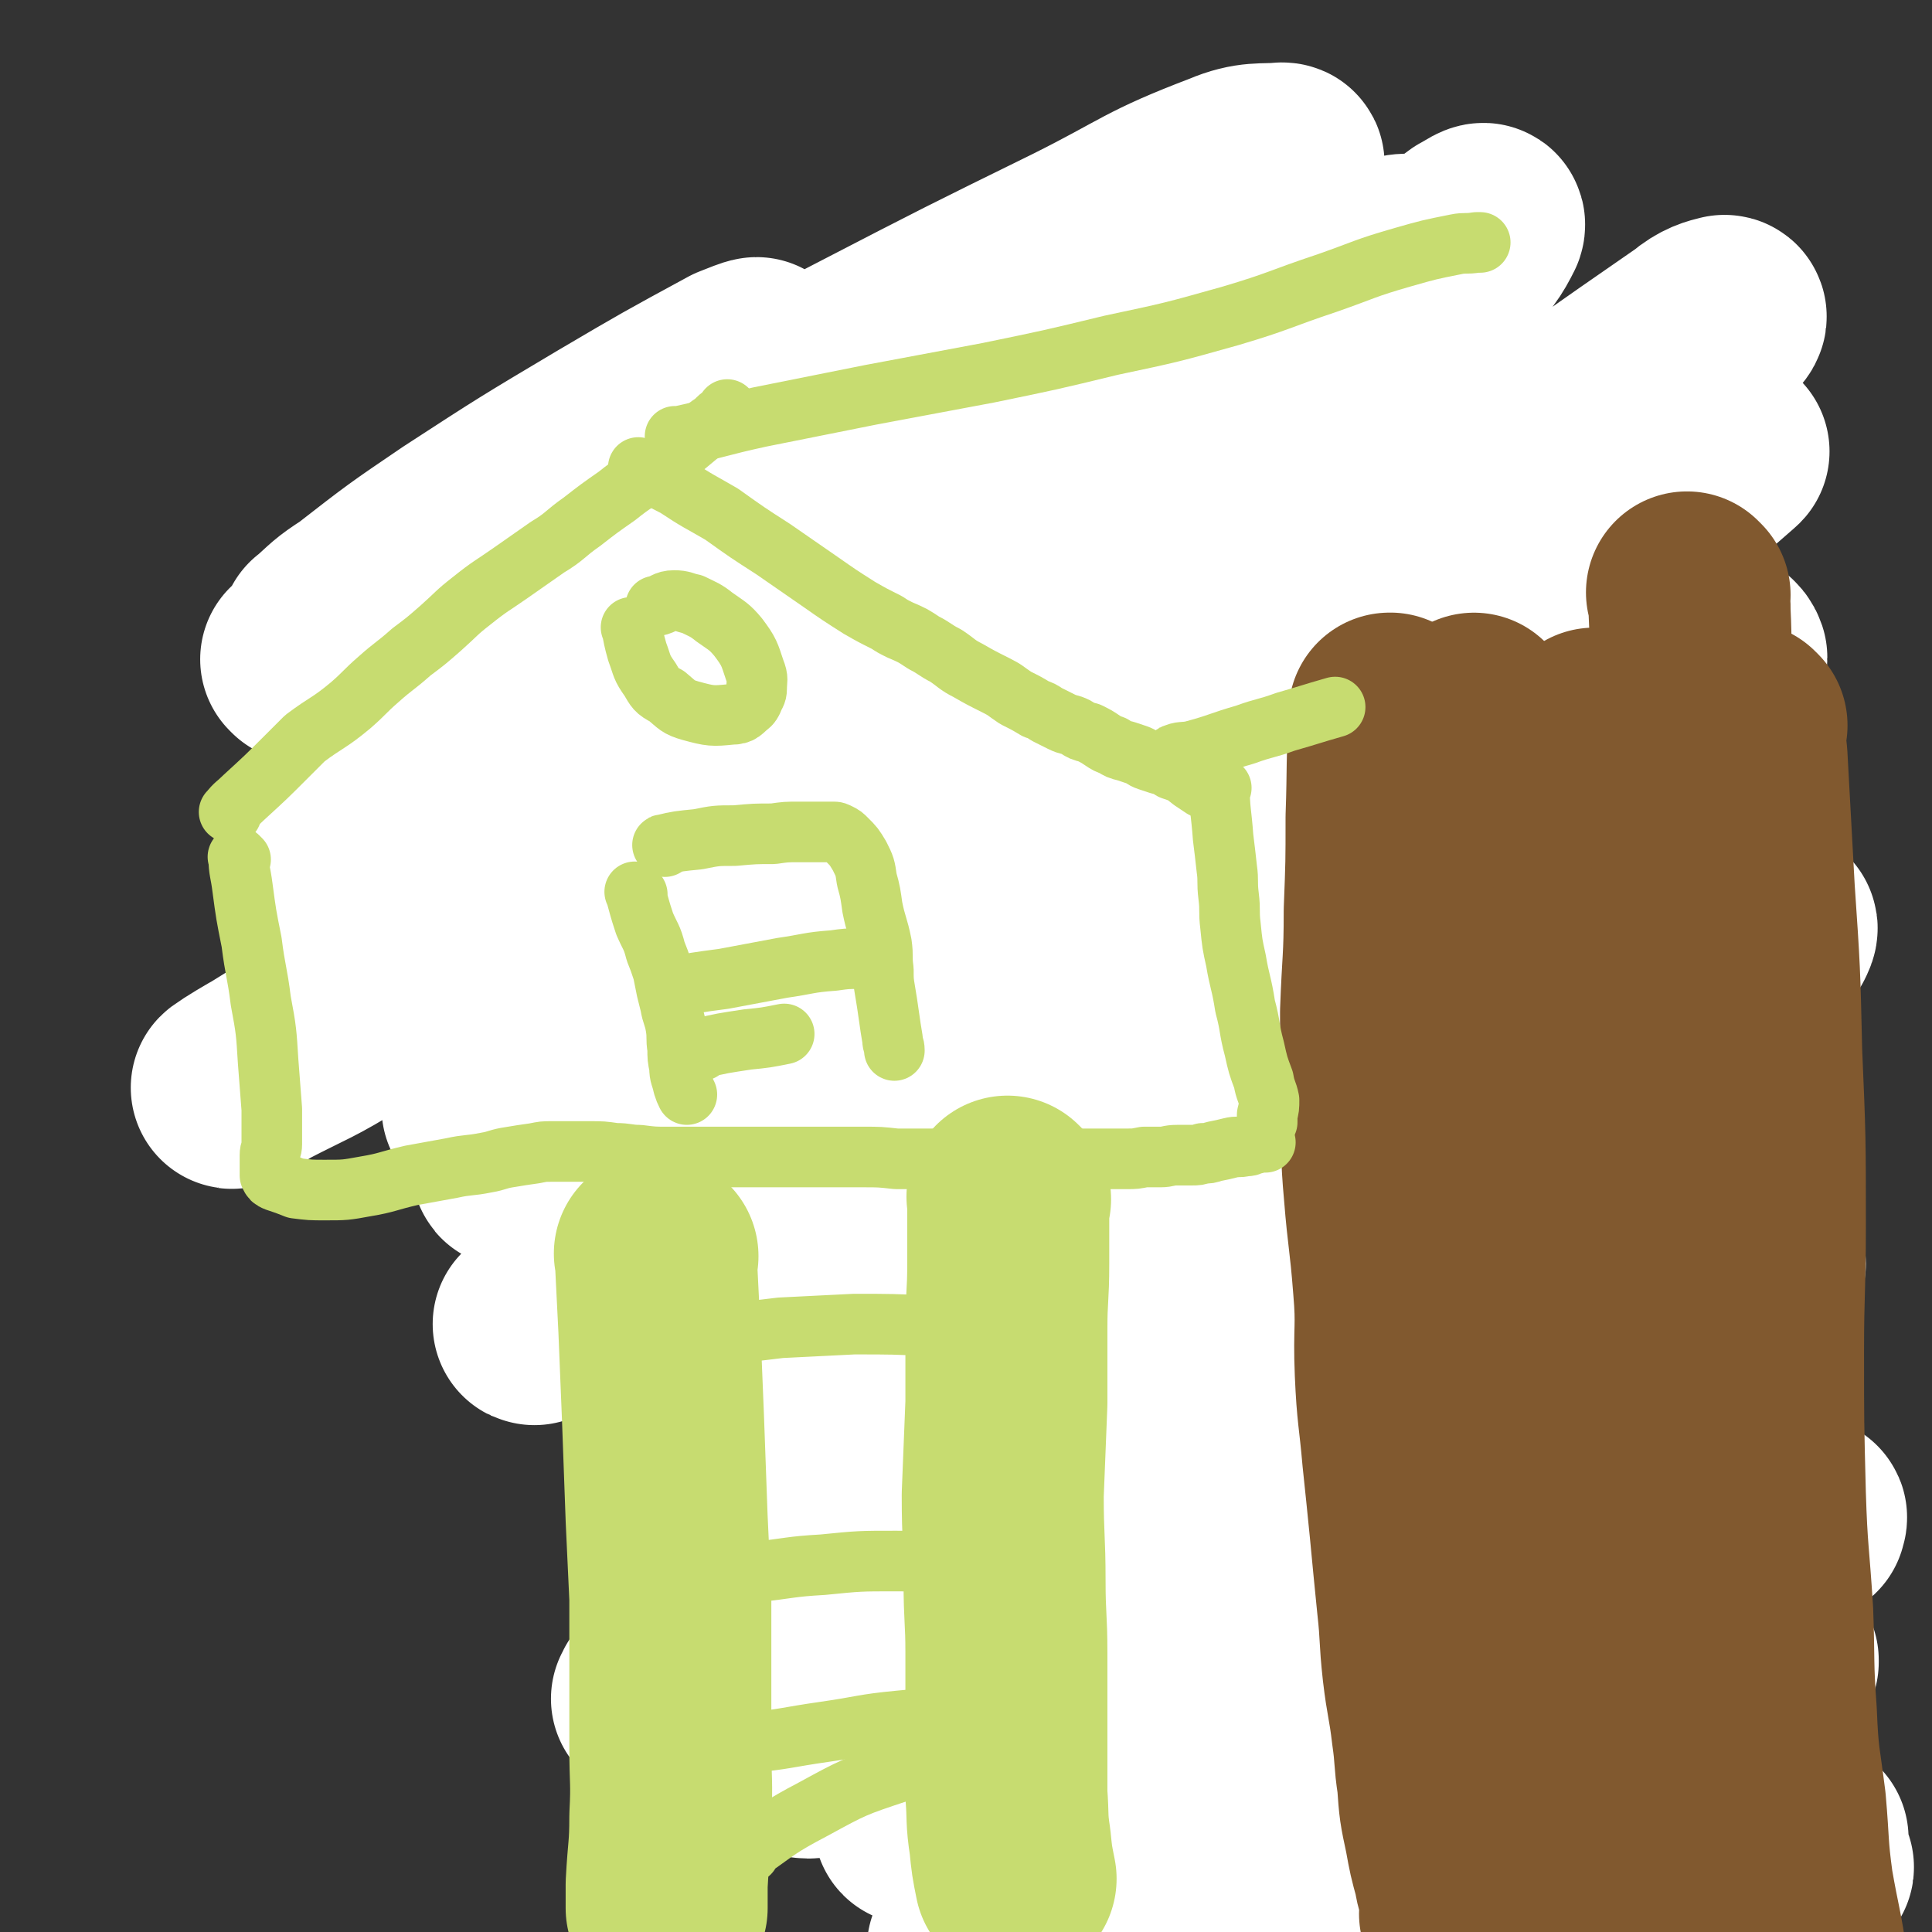 <svg viewBox='0 0 1052 1052' version='1.1' xmlns='http://www.w3.org/2000/svg' xmlns:xlink='http://www.w3.org/1999/xlink'><rect x="0" y="0" width="1052" height="1052" fill="#333333" stroke="none"/><g fill='none' stroke='#81592F' stroke-width='8' stroke-linecap='round' stroke-linejoin='round'><path d='M263,532c-1,-1 -1,-1 -1,-1 -1,-1 0,0 0,0 3,0 3,-1 6,-1 3,0 3,0 7,0 4,0 4,0 7,0 4,0 4,0 8,0 3,0 3,0 6,0 3,0 3,0 6,0 4,0 4,0 7,0 4,0 4,0 9,0 3,0 3,-1 7,-1 5,0 5,0 10,0 4,0 4,0 8,0 5,0 5,-1 10,-1 3,0 3,0 7,0 3,0 3,0 6,0 3,0 3,0 7,0 4,0 4,0 7,0 3,0 3,0 6,0 5,0 5,0 10,0 3,0 3,0 6,0 4,0 4,-1 8,-1 4,0 4,0 8,0 3,0 3,0 6,0 3,0 3,0 6,0 3,0 3,0 6,0 1,0 1,0 3,0 3,0 3,0 5,0 3,0 3,0 5,0 3,0 3,0 5,0 2,0 2,0 5,0 2,0 2,0 4,0 2,0 2,0 4,0 2,0 2,-1 4,-1 2,0 2,0 4,0 1,0 1,0 3,0 2,0 2,0 4,0 2,0 2,0 3,0 2,0 2,0 3,0 2,0 2,0 3,0 1,0 1,0 2,0 1,0 1,0 2,0 1,0 1,0 3,0 2,0 2,0 4,0 1,0 1,0 3,0 1,0 1,0 3,0 1,0 1,0 2,0 1,0 1,0 2,0 2,0 2,0 3,0 2,0 2,1 3,1 1,0 1,0 3,0 1,0 1,0 2,0 2,0 1,1 3,1 1,0 1,0 2,0 1,0 1,0 1,0 1,0 1,0 2,0 1,0 1,0 1,0 1,0 1,0 1,0 1,0 1,0 2,0 1,0 1,1 2,1 '/></g>
<g fill='none' stroke='#81592F' stroke-width='110' stroke-linecap='round' stroke-linejoin='round'><path d='M561,556c-1,-1 -1,-1 -1,-1 -1,-1 0,0 0,0 0,0 0,0 0,0 0,0 -1,-1 0,0 0,2 0,3 2,6 1,3 2,3 3,7 2,3 1,3 3,6 1,3 1,3 2,6 1,4 1,4 2,8 1,3 1,3 2,6 1,3 2,3 3,6 2,5 2,5 4,9 2,4 2,4 4,8 2,5 2,5 4,9 2,5 1,5 3,10 1,5 1,5 3,10 3,6 3,6 5,12 2,5 3,5 4,9 2,4 1,5 2,9 2,4 3,4 4,9 1,4 0,5 1,9 1,6 2,6 4,11 1,5 1,5 2,10 1,4 1,4 3,9 1,5 2,5 3,10 2,4 1,4 3,8 2,6 3,5 5,11 1,5 0,5 1,9 1,7 2,7 3,13 2,5 2,5 3,10 1,5 1,5 2,10 1,4 2,4 3,9 1,3 1,3 2,7 2,6 2,6 3,11 1,5 2,5 3,11 1,5 1,5 2,10 1,6 1,6 3,11 1,4 1,4 2,9 1,4 1,4 2,8 1,4 1,4 2,8 1,3 1,3 2,6 1,3 0,3 1,6 1,4 1,4 2,7 1,5 1,5 2,9 1,4 2,4 3,8 1,4 1,4 3,8 1,3 1,3 2,7 1,2 1,3 2,5 1,4 1,4 3,7 1,2 1,2 2,5 1,2 1,2 1,4 1,2 1,2 2,5 1,2 1,2 2,5 1,1 1,1 2,3 1,1 1,1 1,2 1,2 0,2 1,4 2,7 3,7 5,14 2,8 1,9 3,17 0,1 0,1 0,1 '/><path d='M774,189c-1,-1 -2,-2 -1,-1 3,13 4,14 7,28 3,12 3,12 6,24 4,13 4,13 7,26 4,16 4,16 7,31 4,14 4,14 8,28 2,9 1,9 4,18 2,11 2,11 5,22 2,9 2,9 4,17 2,9 2,9 4,17 2,7 1,7 3,14 2,8 2,8 4,15 3,8 3,8 5,16 2,7 1,7 3,13 1,7 2,7 4,14 1,7 1,8 3,16 2,8 2,8 4,17 2,7 2,7 3,14 2,8 2,8 3,16 2,7 2,7 3,15 2,9 1,9 3,18 2,11 2,11 4,21 2,11 2,11 4,21 2,10 2,10 3,21 1,12 1,12 2,23 1,11 1,11 2,21 0,9 0,9 1,18 1,9 1,9 2,18 1,8 0,8 0,17 1,7 1,7 2,14 1,6 1,6 2,12 1,7 0,7 1,13 1,8 1,8 2,16 1,8 1,8 2,15 1,7 0,7 1,13 0,5 1,5 1,10 0,4 0,4 1,8 0,6 0,6 1,11 0,6 0,6 1,12 1,5 1,5 1,11 0,4 0,4 0,9 0,4 0,4 1,8 0,3 0,3 1,6 0,4 1,4 1,7 1,5 0,5 1,9 1,6 1,6 2,12 1,5 1,5 2,11 1,5 1,5 2,10 0,4 -1,4 0,7 0,2 1,2 2,5 0,2 0,1 1,3 1,2 0,2 1,4 0,2 0,2 1,3 0,2 1,2 1,3 1,2 0,2 1,4 2,3 2,3 3,5 2,3 2,3 3,5 2,4 2,4 3,8 2,6 1,6 3,11 2,8 3,8 5,15 1,6 2,6 3,13 2,10 0,11 2,21 2,7 2,7 4,13 '/><path d='M715,198c-1,-1 -1,-2 -1,-1 -7,11 -6,12 -13,25 -7,14 -7,13 -14,27 -7,15 -7,15 -14,30 -8,15 -9,15 -15,31 -6,13 -6,13 -11,26 -5,16 -4,16 -10,32 -6,15 -7,15 -13,31 -6,15 -6,15 -12,31 -5,12 -5,12 -9,24 -3,8 -3,8 -5,16 -1,3 -1,3 -2,7 0,2 -1,4 0,4 1,-1 2,-3 4,-6 8,-11 9,-11 17,-22 9,-14 9,-15 18,-30 11,-18 12,-18 23,-36 12,-17 12,-17 23,-35 8,-14 8,-14 17,-27 4,-7 4,-7 9,-14 3,-4 3,-4 6,-8 1,-2 1,-2 3,-3 0,-1 0,-2 0,-2 1,0 2,0 2,0 -2,6 -3,7 -5,14 -14,31 -14,31 -28,63 -15,36 -16,35 -31,72 -14,35 -14,35 -26,70 -10,29 -9,29 -18,58 -5,21 -5,21 -10,41 -4,13 -4,12 -7,25 -1,2 -2,7 -1,6 3,-6 4,-11 9,-21 10,-24 10,-24 20,-48 14,-31 13,-32 28,-62 14,-33 15,-32 30,-64 13,-27 13,-27 26,-53 9,-18 10,-17 18,-35 5,-8 4,-9 8,-17 0,-2 1,-4 1,-3 -3,12 -3,15 -7,30 -10,34 -10,34 -20,68 -11,37 -13,36 -23,73 -9,32 -9,32 -15,65 -4,25 -1,25 -4,50 -2,15 -3,15 -4,30 0,6 1,6 1,12 0,1 -1,3 -1,3 -1,0 0,-2 1,-3 5,-11 6,-11 11,-23 10,-24 10,-24 19,-48 11,-27 11,-27 21,-55 10,-29 9,-29 18,-58 5,-17 5,-18 9,-35 2,-8 2,-8 3,-15 0,-1 0,-2 0,-1 -1,4 0,6 -2,12 -7,32 -8,31 -16,63 -10,41 -9,41 -19,82 -8,39 -9,39 -17,78 -6,31 -7,31 -10,63 -3,21 -2,21 -3,43 0,11 -1,11 -1,23 0,4 1,5 2,8 0,1 1,0 1,0 4,-7 4,-7 8,-15 13,-35 15,-34 26,-69 14,-46 11,-47 24,-94 12,-44 13,-43 25,-87 7,-26 5,-27 12,-53 4,-11 6,-10 9,-20 1,-3 -1,-5 0,-5 0,0 1,2 1,4 1,18 2,18 1,35 -2,42 -1,42 -6,83 -6,50 -9,49 -16,99 -5,40 -4,40 -7,79 -3,30 -3,30 -5,59 -1,17 0,17 -1,34 0,6 -1,6 -3,12 0,1 -1,2 -1,2 -1,-1 0,-3 1,-5 6,-28 6,-28 12,-55 10,-47 10,-47 19,-95 8,-38 9,-38 16,-77 4,-20 4,-20 7,-41 0,-4 0,-9 1,-8 0,0 0,4 1,9 2,21 2,21 4,42 2,33 3,33 3,67 1,34 0,34 -2,68 -2,25 -3,25 -4,51 -1,18 1,18 0,36 -1,11 -2,11 -4,21 0,0 0,0 0,0 '/><path d='M256,428c-1,-1 -1,-1 -1,-1 -1,-1 0,0 0,0 0,0 0,0 0,0 0,0 -1,-1 0,0 4,0 5,0 11,1 9,1 9,1 18,2 11,1 11,1 22,1 11,0 11,0 23,0 11,0 11,0 22,0 12,0 12,0 23,0 10,0 10,0 20,0 11,0 11,0 21,1 9,1 9,2 18,3 10,1 10,1 20,2 11,1 11,1 22,2 11,1 11,1 22,2 11,2 11,2 22,2 10,1 10,0 20,1 11,1 11,1 23,2 7,0 7,0 15,0 10,0 10,1 19,1 9,0 9,0 18,1 6,0 6,0 12,0 5,0 5,0 11,0 4,0 4,0 9,0 2,0 2,0 5,0 2,0 2,0 3,0 1,1 1,1 2,1 '/><path d='M238,474c-1,-1 -1,-1 -1,-1 -1,-1 0,0 0,0 28,3 28,2 55,5 26,2 26,1 51,3 27,3 27,3 54,5 26,1 26,2 52,2 26,0 26,0 51,0 20,-1 20,-1 39,-2 15,-1 15,0 31,-1 11,0 11,-1 22,-1 7,0 7,0 14,0 3,0 3,0 6,0 1,0 1,0 2,0 '/><path d='M274,473c-1,-1 -2,-2 -1,-1 12,0 13,1 26,1 27,0 27,0 53,0 30,1 30,1 59,2 26,1 26,1 52,2 23,1 23,2 46,2 17,0 18,0 34,-2 7,0 7,-1 13,-3 '/><path d='M213,355c-1,-1 -1,-1 -1,-1 -1,-1 0,0 0,0 0,0 0,0 0,0 22,0 22,-1 43,0 30,1 30,1 60,4 29,3 29,4 58,7 32,3 32,4 64,5 31,2 31,1 62,1 30,0 30,-1 61,-1 26,0 26,0 52,0 19,0 19,0 38,0 11,0 11,-1 23,0 7,0 7,1 13,2 1,0 1,0 2,0 '/><path d='M226,342c-1,-1 -2,-1 -1,-1 22,-2 24,-1 48,-3 34,-2 34,-3 68,-6 36,-2 36,-2 72,-5 41,-2 41,-2 83,-4 41,-2 41,-2 83,-5 33,-2 33,-2 67,-5 23,-3 23,-2 47,-5 12,-2 12,-3 24,-6 4,-1 5,0 8,-1 0,0 -1,0 -2,0 -3,0 -3,0 -7,0 '/><path d='M225,329c-1,-1 -2,-1 -1,-1 23,-5 24,-5 49,-9 35,-6 35,-7 71,-11 40,-4 40,-4 80,-6 35,-3 35,-2 70,-3 36,-1 36,0 72,0 31,0 31,0 62,0 27,0 27,0 54,-1 22,-1 22,-1 44,-4 14,-2 14,-3 29,-7 4,-1 4,-1 9,-3 '/><path d='M726,148c-1,-1 -1,-1 -1,-1 -1,-1 0,0 0,0 -3,11 -3,11 -7,21 -8,23 -7,24 -16,46 -9,25 -9,25 -19,49 -8,20 -9,20 -17,39 -6,14 -6,14 -12,29 -3,6 -3,6 -6,13 -1,1 0,2 -1,3 -1,1 -1,2 -1,2 -1,-1 0,-1 0,-2 0,-3 0,-3 0,-6 0,-7 1,-7 1,-14 0,-9 -1,-9 -1,-17 0,-11 -1,-11 0,-22 2,-15 2,-15 5,-29 3,-17 3,-17 7,-33 3,-13 3,-13 8,-25 3,-12 4,-11 7,-23 3,-7 2,-7 5,-15 1,-4 1,-3 3,-7 0,-1 0,-1 1,-2 0,0 0,0 1,0 0,2 -1,2 -1,5 -1,10 -1,10 -2,21 -2,21 -2,21 -4,43 -2,26 -2,26 -5,51 -2,29 -3,28 -5,57 -2,28 -2,28 -3,56 -1,28 -1,28 -1,55 0,27 -1,27 1,54 2,27 3,27 7,53 4,26 4,26 10,51 6,23 7,23 14,47 8,23 8,23 16,46 7,22 7,22 14,43 7,18 7,18 13,36 5,16 4,16 9,31 4,13 4,13 8,25 5,14 6,13 10,27 5,13 4,13 8,26 4,10 5,10 9,20 4,11 3,12 8,23 4,10 4,9 8,19 3,7 3,7 6,13 1,4 1,4 2,8 1,3 2,3 3,6 1,3 1,3 2,6 2,5 1,5 3,10 4,9 4,9 7,18 4,10 4,10 8,20 3,8 4,8 7,15 2,4 2,4 4,9 1,1 0,1 1,3 0,0 1,1 1,1 -4,-2 -5,-2 -9,-4 '/><path d='M703,909c-1,-1 -2,-2 -1,-1 6,13 7,14 14,28 7,13 8,13 14,26 5,9 5,9 8,19 4,11 4,12 8,23 4,12 3,12 8,24 4,12 5,12 9,24 5,11 5,11 9,22 2,5 2,5 4,11 '/><path d='M735,958c-1,-1 -2,-2 -1,-1 5,7 6,8 12,16 10,14 8,16 19,29 9,11 10,11 20,21 4,3 4,3 8,6 '/><path d='M818,901c-1,-1 -2,-2 -1,-1 2,6 3,7 6,15 4,8 4,8 8,16 3,7 4,7 7,14 3,7 3,7 6,14 2,4 2,4 4,9 1,2 1,2 2,4 1,2 2,2 3,4 1,2 1,3 1,5 '/><path d='M844,966c-1,-1 -1,-2 -1,-1 -2,1 -2,2 -3,4 -3,4 -3,5 -7,9 -6,6 -6,6 -12,12 -5,5 -5,5 -11,10 -5,4 -5,4 -9,7 -4,3 -4,3 -7,5 -3,2 -3,2 -6,4 -2,1 -2,1 -4,2 -1,1 -1,1 -3,2 -3,2 -3,1 -6,3 -1,0 -1,0 -3,1 -2,1 -1,1 -3,2 -2,1 -2,0 -4,1 -2,1 -2,0 -4,1 -1,1 -1,1 -2,2 '/><path d='M520,496c-1,-1 -2,-2 -1,-1 4,11 5,12 10,25 6,15 5,16 11,31 8,20 8,20 16,40 7,18 8,18 15,36 7,17 6,17 13,34 7,17 8,16 15,33 7,17 7,17 13,34 5,15 4,15 9,29 3,10 4,10 6,19 1,7 0,7 1,14 0,4 1,4 1,8 '/><path d='M508,579c-1,-1 -1,-1 -1,-1 -1,-1 0,0 0,0 7,17 7,17 15,34 8,18 8,18 18,36 10,19 11,18 21,37 7,13 5,14 12,28 6,12 6,12 13,23 7,12 8,12 14,24 7,12 6,13 12,25 7,13 7,13 14,27 5,10 5,10 10,21 4,10 4,10 8,19 3,7 4,7 7,14 2,5 1,5 3,10 1,2 1,2 2,4 1,3 0,3 2,6 1,3 1,3 2,6 2,5 2,5 3,9 2,6 2,6 4,11 2,7 2,6 4,13 2,6 1,6 3,12 2,5 2,4 3,9 1,3 0,3 1,6 0,2 0,1 1,3 1,2 1,2 2,5 0,1 0,1 1,2 0,2 0,2 1,4 1,2 1,2 2,5 0,2 0,2 1,4 1,3 1,3 2,5 1,2 1,2 2,4 2,3 2,3 3,5 1,3 1,4 2,7 2,6 3,6 5,13 2,8 1,8 3,16 2,13 2,13 5,25 0,0 0,0 0,1 '/><path d='M516,556c-1,-1 -1,-1 -1,-1 -1,-1 0,0 0,0 0,0 0,0 0,0 1,7 0,7 2,13 4,17 4,17 9,34 6,21 6,21 13,42 8,23 10,23 17,46 8,23 7,24 15,48 6,20 7,19 13,39 5,18 5,18 10,35 4,14 4,14 8,27 2,7 1,8 3,15 3,10 4,10 8,20 2,8 2,8 4,16 3,9 3,9 6,17 4,11 5,11 9,22 3,10 3,10 5,20 2,8 2,8 4,17 0,2 0,2 1,5 0,3 0,3 1,6 1,4 1,4 2,7 0,3 0,3 1,6 1,4 1,4 2,9 1,5 1,5 2,10 1,4 0,5 1,9 1,5 2,4 3,9 1,7 1,7 1,15 0,6 0,6 0,12 0,3 0,3 -1,6 '/><path d='M496,533c-1,-1 -2,-2 -1,-1 0,12 0,13 1,26 2,17 2,17 4,33 3,19 3,19 7,37 5,22 5,22 11,44 6,21 5,21 12,42 5,16 5,16 11,33 6,15 7,15 12,31 4,14 3,14 7,28 4,12 4,12 8,24 4,11 4,11 8,22 4,14 4,14 8,27 4,13 4,13 7,26 2,12 1,12 4,24 3,12 4,12 8,24 3,10 3,10 6,21 3,9 3,9 6,18 3,9 3,9 6,17 3,7 3,7 6,14 3,6 3,6 6,12 3,8 3,7 6,15 4,8 4,8 7,16 3,8 2,8 5,16 1,6 1,6 3,12 '/><path d='M249,428c-1,-1 -1,-1 -1,-1 '/><path d='M290,414c-1,-1 -1,-2 -1,-1 -10,3 -11,4 -20,9 -5,2 -5,2 -9,5 -4,2 -4,2 -8,5 -4,3 -4,3 -7,6 -2,2 -2,2 -4,4 '/><path d='M272,432c-1,-1 -1,-2 -1,-1 -5,1 -5,2 -10,5 -5,3 -4,3 -9,7 -4,4 -5,3 -9,7 -4,4 -3,4 -7,9 -2,3 -3,3 -5,7 -2,4 -1,4 -3,9 0,0 0,0 0,0 '/><path d='M234,457c-1,-1 -2,-2 -1,-1 5,5 4,7 11,12 8,6 9,7 19,9 14,4 14,4 30,5 12,1 12,0 25,0 '/><path d='M294,507c-1,-1 -2,-1 -1,-1 6,-4 8,-3 15,-6 11,-5 10,-5 21,-10 12,-5 12,-5 25,-9 16,-6 16,-7 32,-12 7,-3 7,-3 14,-5 '/></g>
<g fill='none' stroke='#FFFFFF' stroke-width='110' stroke-linecap='round' stroke-linejoin='round'><path d='M264,604c-1,-1 -2,-1 -1,-1 5,-16 1,-19 11,-32 26,-36 27,-36 59,-67 30,-29 33,-27 66,-53 28,-21 28,-20 56,-40 21,-16 22,-15 43,-32 8,-6 11,-8 16,-13 1,-1 -2,-1 -4,0 -25,11 -26,10 -50,23 -52,28 -52,29 -102,59 -47,29 -46,29 -93,59 -37,24 -36,26 -74,49 -24,15 -25,14 -50,27 -7,4 -18,11 -14,9 12,-8 23,-14 46,-29 48,-33 48,-34 95,-68 45,-32 46,-31 91,-65 37,-29 37,-29 73,-60 15,-13 15,-13 29,-26 0,-1 0,-1 0,-1 -14,1 -15,0 -29,4 -41,12 -41,12 -82,29 -41,17 -41,19 -81,39 -30,14 -30,15 -60,30 -15,8 -14,9 -30,16 -2,2 -6,2 -5,1 6,-5 10,-7 20,-14 39,-27 39,-27 77,-55 40,-29 42,-27 80,-57 31,-24 29,-26 58,-52 12,-12 15,-12 24,-24 1,-2 -1,-3 -3,-3 -18,0 -19,-1 -37,3 -41,10 -41,11 -80,26 -38,16 -37,18 -74,36 -26,14 -26,14 -53,28 -10,5 -10,6 -21,10 0,0 -1,-1 -1,-1 24,-17 25,-17 50,-33 41,-26 41,-25 81,-52 35,-24 34,-25 69,-49 20,-14 20,-13 41,-26 3,-2 7,-4 7,-4 -1,0 -6,2 -11,4 -35,19 -35,19 -69,39 -42,25 -42,25 -82,51 -28,19 -28,19 -55,40 -11,7 -11,8 -20,16 -1,0 0,1 0,1 30,-13 31,-11 61,-27 58,-30 57,-33 115,-64 59,-32 59,-32 119,-63 58,-30 58,-30 117,-59 40,-20 39,-23 81,-39 14,-6 20,-4 30,-5 3,0 -2,2 -5,4 -38,33 -36,35 -75,66 -71,59 -73,57 -145,114 -66,53 -65,54 -131,106 -40,32 -41,30 -80,63 -14,11 -13,13 -25,25 -1,1 -2,1 -1,1 18,-8 20,-7 40,-17 63,-35 64,-34 125,-72 74,-46 73,-47 145,-95 63,-41 62,-42 124,-84 43,-29 41,-33 85,-58 7,-4 13,-4 17,-2 2,1 -2,4 -6,7 -57,51 -57,51 -116,100 -73,62 -74,61 -148,122 -66,55 -65,57 -132,110 -43,35 -43,33 -88,66 -12,9 -13,9 -26,17 0,0 -2,0 -1,-1 18,-16 19,-17 39,-32 80,-62 83,-58 162,-121 65,-51 62,-55 125,-108 70,-58 70,-58 141,-115 38,-30 39,-30 78,-59 4,-2 9,-6 8,-3 -4,8 -7,13 -18,23 -58,60 -59,60 -120,117 -75,71 -76,70 -151,141 -66,63 -65,64 -130,127 -41,41 -40,42 -82,81 -13,13 -15,12 -28,23 0,1 2,0 3,0 25,-11 27,-8 50,-23 89,-55 89,-56 173,-118 80,-57 79,-60 157,-119 79,-61 79,-61 158,-121 51,-38 51,-38 103,-74 7,-6 12,-7 16,-8 2,0 -1,3 -3,5 -32,31 -30,33 -64,61 -91,74 -94,70 -185,143 -83,67 -83,68 -164,137 -66,55 -66,55 -131,112 -41,35 -40,36 -80,72 -10,9 -11,10 -21,19 -1,0 0,0 1,-1 22,-16 22,-16 44,-32 88,-60 89,-59 176,-120 83,-58 83,-58 163,-118 74,-55 73,-56 146,-112 49,-38 50,-37 100,-75 10,-8 13,-11 20,-17 1,-1 -2,2 -4,3 -26,15 -27,14 -52,30 -84,52 -85,50 -166,105 -79,53 -79,53 -155,109 -65,48 -64,49 -127,101 -36,30 -36,30 -72,61 -11,9 -14,11 -21,19 -2,1 2,0 4,0 35,-15 37,-12 70,-30 84,-44 83,-46 165,-94 76,-45 75,-47 152,-92 64,-38 63,-39 129,-74 33,-17 34,-18 68,-30 4,-1 7,1 8,4 0,2 -2,3 -5,6 -32,31 -31,32 -65,61 -72,61 -73,59 -146,119 -72,59 -73,58 -144,119 -59,50 -59,49 -116,101 -35,32 -35,33 -69,67 -11,11 -13,15 -21,24 -1,1 2,-1 4,-3 39,-28 41,-26 79,-56 80,-62 78,-64 157,-127 67,-53 67,-53 135,-104 55,-42 55,-43 111,-82 31,-21 31,-21 64,-40 4,-2 7,-3 10,-2 1,1 -1,4 -3,6 -31,28 -31,29 -64,56 -82,67 -85,64 -167,130 -68,54 -67,55 -133,110 -57,49 -57,49 -113,98 -38,33 -38,33 -75,65 -12,10 -13,11 -24,19 0,1 1,-1 1,-2 32,-21 32,-21 64,-42 86,-58 87,-57 173,-116 78,-53 77,-54 155,-108 68,-47 68,-47 135,-94 38,-26 37,-26 75,-52 4,-3 6,-5 9,-6 1,0 0,2 -1,4 -19,22 -17,25 -40,44 -71,60 -75,56 -149,114 -67,53 -67,53 -133,108 -58,48 -57,49 -114,98 -37,31 -37,30 -73,61 -10,10 -16,14 -20,21 -1,3 6,2 11,1 28,-8 30,-6 57,-19 63,-32 63,-32 124,-70 63,-38 62,-40 123,-82 51,-36 50,-37 102,-73 26,-19 26,-19 54,-36 4,-3 6,-4 9,-5 1,0 0,1 -1,2 -13,14 -12,15 -28,27 -54,44 -56,42 -112,85 -65,50 -64,51 -130,100 -47,36 -49,33 -96,68 -22,17 -20,20 -41,36 -5,3 -10,4 -11,4 -1,-1 3,-4 7,-7 42,-32 42,-32 84,-63 70,-51 70,-51 141,-101 56,-40 55,-42 113,-79 39,-24 40,-24 81,-45 17,-8 18,-7 35,-12 1,0 2,1 2,2 -1,4 0,5 -3,9 -37,39 -36,41 -76,76 -71,61 -74,57 -146,116 -57,45 -57,45 -113,92 -35,29 -35,30 -70,59 -12,11 -12,11 -25,21 0,0 -1,0 -1,0 16,-7 17,-7 33,-14 58,-27 58,-27 115,-55 59,-30 59,-31 117,-62 52,-28 52,-28 104,-56 32,-18 32,-19 65,-36 11,-6 12,-7 22,-12 1,0 0,1 0,2 -5,3 -5,3 -10,6 -48,31 -49,30 -97,61 -66,42 -66,42 -131,85 -46,30 -45,31 -91,62 -24,16 -24,16 -48,33 -5,3 -7,4 -10,7 -1,1 1,0 2,-1 31,-11 32,-10 62,-23 55,-24 55,-25 108,-51 49,-24 48,-25 96,-50 36,-19 36,-19 72,-38 15,-7 15,-7 29,-14 1,-1 2,-1 3,-1 0,0 0,1 0,1 -15,12 -15,12 -30,22 -45,30 -46,28 -91,57 -36,24 -36,25 -71,50 -18,13 -19,13 -35,27 -3,2 -6,7 -3,7 23,1 28,0 56,-6 40,-8 40,-10 80,-22 32,-10 32,-11 64,-23 17,-6 17,-7 34,-13 6,-3 8,-3 12,-3 1,0 -1,1 -3,1 -11,7 -11,8 -22,15 -19,10 -19,10 -37,21 -8,4 -8,4 -16,8 -1,0 -2,0 -1,0 3,-1 4,0 9,-2 18,-5 18,-5 35,-12 13,-5 12,-6 25,-11 4,-2 4,-2 9,-3 2,-1 5,-2 4,-1 -11,5 -14,6 -27,11 -22,9 -23,8 -44,17 -12,5 -12,5 -22,11 -2,1 -3,3 -2,3 1,1 3,0 5,0 15,0 15,2 30,0 14,-1 14,-2 27,-6 5,-1 5,-2 10,-4 1,0 2,0 3,0 0,0 -1,0 -2,0 -15,-1 -15,-1 -31,-2 -23,-2 -23,-1 -46,-5 -21,-3 -21,-2 -41,-9 -21,-8 -22,-8 -40,-21 -20,-14 -21,-14 -36,-32 -14,-17 -12,-19 -23,-38 -9,-15 -8,-15 -16,-31 -8,-15 -7,-16 -16,-29 -12,-17 -13,-17 -27,-31 -17,-17 -17,-18 -36,-33 -20,-16 -21,-15 -43,-30 -22,-14 -23,-14 -45,-28 -22,-15 -22,-15 -43,-31 -19,-13 -19,-13 -38,-26 -15,-11 -14,-12 -29,-23 -9,-7 -9,-7 -19,-13 -8,-6 -8,-5 -17,-11 -5,-4 -5,-5 -10,-9 -2,-1 -3,-1 -5,-3 -1,0 -1,-1 -1,-1 0,0 0,0 1,1 '/></g>
<g fill='none' stroke='#81592F' stroke-width='110' stroke-linecap='round' stroke-linejoin='round'><path d='M758,390c-1,-1 -1,-1 -1,-1 -1,-1 0,0 0,0 0,0 0,0 0,0 0,0 0,-1 0,0 -2,27 -1,28 -2,56 0,25 0,25 -1,51 0,27 -1,27 -2,55 0,27 0,27 0,54 1,22 0,22 2,44 2,25 3,25 5,51 2,23 0,23 1,47 1,23 2,23 4,46 2,19 2,19 4,39 2,21 2,21 4,41 2,18 1,18 3,36 2,17 3,17 5,34 2,14 1,14 3,27 1,14 1,14 4,28 2,11 2,11 5,22 1,7 2,7 3,14 1,4 0,4 0,8 1,1 1,1 2,2 '/><path d='M804,390c-1,-1 -2,-2 -1,-1 0,18 1,19 2,39 2,29 2,29 3,58 2,28 2,28 3,57 1,28 1,28 3,57 1,30 0,30 2,60 1,33 1,33 4,66 3,28 4,28 7,57 3,27 2,27 5,54 3,25 3,25 6,50 3,24 3,24 6,48 2,21 2,21 5,43 3,17 3,17 6,34 3,15 4,15 6,31 1,12 1,12 1,24 1,8 2,8 0,16 0,3 -1,2 -3,5 '/><path d='M869,398c-1,-1 -1,-2 -1,-1 -1,36 -1,38 0,75 1,37 2,37 3,73 1,36 1,36 1,72 0,40 0,40 0,81 0,37 0,37 1,75 1,34 0,34 2,69 2,31 2,31 6,61 3,30 4,30 9,59 4,23 3,24 8,46 6,23 7,22 14,44 5,19 6,19 10,38 2,9 1,9 2,19 1,4 1,4 1,9 '/><path d='M914,386c-1,-1 -2,-2 -1,-1 1,15 1,16 3,33 4,39 5,39 8,78 3,48 3,48 3,96 0,40 0,40 -2,80 -2,40 -4,40 -6,80 -1,35 -1,35 0,70 1,33 1,33 4,66 2,30 3,29 7,59 3,25 2,26 6,51 3,21 4,21 9,42 4,21 5,20 9,41 3,14 4,14 6,29 2,12 1,12 2,24 1,2 1,2 1,4 '/><path d='M951,395c-1,-1 -2,-2 -1,-1 0,8 0,9 1,18 2,37 2,37 4,73 3,44 3,44 4,88 2,47 2,47 2,95 0,34 -1,34 -1,68 0,39 0,39 1,78 1,32 2,32 4,64 1,27 0,28 2,55 1,25 2,25 5,49 2,23 1,23 4,45 4,23 5,23 8,45 2,20 2,20 4,39 '/><path d='M920,324c-1,-1 -1,-1 -1,-1 -1,-1 0,0 0,0 1,5 1,5 1,10 1,20 0,20 1,40 2,22 2,22 4,45 2,20 2,20 4,40 2,14 3,14 4,29 1,15 1,15 2,30 1,15 1,15 1,29 0,17 0,17 -3,34 -4,22 -5,22 -11,43 -3,10 -4,10 -7,20 '/></g>
<g fill='none' stroke='#C7DC70' stroke-width='110' stroke-linecap='round' stroke-linejoin='round'><path d='M550,653c-1,-1 -1,-1 -1,-1 -1,-1 0,0 0,0 0,0 0,0 0,0 0,7 0,7 0,15 0,11 0,11 0,21 0,18 -1,18 -1,35 0,21 0,21 0,41 -1,25 -1,25 -2,50 0,24 1,24 1,47 0,20 1,20 1,39 0,17 0,17 0,34 0,13 0,13 0,26 0,8 0,8 0,17 1,13 0,13 2,26 1,10 1,10 3,20 '/><path d='M358,684c-1,-1 -1,-1 -1,-1 -1,-1 0,0 0,0 0,0 0,0 0,0 1,20 1,20 2,40 1,24 1,24 2,49 1,27 1,27 2,55 1,21 1,21 2,43 0,21 0,21 0,41 0,20 0,20 0,40 0,19 1,19 0,38 0,18 -1,18 -2,37 0,6 0,6 0,13 '/></g>
<g fill='none' stroke='#C7DC70' stroke-width='33' stroke-linecap='round' stroke-linejoin='round'><path d='M377,731c-1,-1 -2,-1 -1,-1 23,-4 24,-4 49,-7 20,-1 20,-1 40,-2 21,0 21,0 43,1 12,0 12,0 24,1 6,0 6,1 11,1 '/><path d='M372,863c-1,-1 -2,-1 -1,-1 19,-4 20,-3 40,-6 19,-2 19,-3 37,-4 20,-2 20,-2 40,-2 17,0 17,1 35,2 12,1 12,1 24,2 '/><path d='M388,953c-1,-1 -2,-1 -1,-1 9,-2 10,-1 20,-3 21,-2 21,-3 42,-6 21,-3 20,-4 41,-6 20,-2 20,-1 41,-2 3,0 3,0 6,0 '/><path d='M408,1009c-1,-1 -2,-1 -1,-1 17,-12 17,-13 36,-23 22,-12 22,-12 46,-20 22,-8 22,-7 45,-11 18,-4 18,-3 37,-5 0,0 0,0 1,0 '/><path d='M131,468c-1,-1 -1,-1 -1,-1 -1,-1 0,0 0,0 0,0 0,0 0,0 0,0 -1,-1 0,0 0,7 1,8 2,16 2,15 2,15 5,30 2,16 3,16 5,32 3,16 3,17 4,33 1,13 1,13 2,26 0,9 0,9 0,19 0,3 -1,3 -1,6 0,3 0,3 0,5 0,2 0,2 0,3 0,1 0,1 0,2 0,1 0,1 0,1 1,2 1,2 3,3 6,2 6,2 11,4 8,1 8,1 16,1 11,0 11,0 22,-2 12,-2 12,-3 25,-6 11,-2 11,-2 22,-4 9,-2 9,-1 19,-3 6,-1 6,-2 13,-3 6,-1 6,-1 13,-2 5,-1 5,-1 9,-1 5,0 5,0 10,0 6,0 6,0 11,0 7,0 7,0 14,1 7,0 7,1 13,1 8,1 8,1 15,1 10,0 10,0 19,0 10,0 10,0 19,0 9,0 9,0 18,0 8,0 8,0 16,0 8,0 8,0 16,0 10,0 10,0 19,0 9,0 9,0 18,1 9,0 9,0 17,0 8,0 8,0 16,0 7,0 7,0 15,0 9,0 9,0 17,0 6,0 6,0 11,0 6,0 6,0 11,0 3,0 3,0 7,0 4,0 4,0 9,0 3,0 3,0 7,0 4,0 4,0 8,0 4,0 4,0 8,0 4,0 4,0 9,-1 4,0 4,0 9,0 4,0 4,-1 9,-1 4,0 4,0 8,0 3,0 3,0 6,-1 3,0 3,0 6,-1 5,-1 5,-1 9,-2 4,-1 4,0 8,-1 2,0 2,0 4,-1 2,0 2,-1 4,-1 1,0 2,0 3,0 '/><path d='M126,443c-1,-1 -2,-1 -1,-1 3,-4 4,-4 8,-8 12,-11 12,-11 23,-22 5,-5 5,-5 10,-10 12,-9 13,-8 25,-18 8,-7 7,-7 15,-14 9,-8 9,-7 18,-15 8,-6 8,-6 16,-13 9,-8 8,-8 17,-15 10,-8 11,-8 21,-15 10,-7 10,-7 20,-14 10,-6 9,-7 19,-14 9,-7 9,-7 19,-14 10,-8 10,-7 20,-14 9,-7 9,-7 18,-14 6,-5 6,-5 12,-10 3,-2 3,-2 5,-4 2,-2 2,-1 4,-3 1,-1 1,-1 1,-2 0,0 0,0 0,0 '/><path d='M349,256c-1,-1 -1,-1 -1,-1 -1,-1 0,0 0,0 0,0 0,0 0,0 0,0 -1,-1 0,0 9,4 10,5 20,10 12,8 13,8 25,15 14,10 14,10 28,19 13,9 13,9 26,18 10,7 10,7 21,14 7,4 7,4 15,8 3,2 3,2 7,4 7,3 7,3 13,7 6,3 6,4 12,7 6,4 6,5 12,8 7,4 7,4 15,8 6,3 5,3 11,7 6,3 6,3 11,6 3,1 3,1 6,3 4,2 4,2 8,4 4,2 4,1 8,3 3,2 3,2 7,3 4,2 4,2 7,4 3,2 3,2 6,3 3,2 3,2 7,3 3,1 3,1 6,2 3,1 3,2 6,3 3,1 3,1 6,2 4,1 4,1 7,3 6,2 6,2 11,6 3,2 3,2 6,4 '/><path d='M665,429c-1,-1 -2,-2 -1,-1 0,13 1,14 2,28 1,8 1,8 2,17 1,7 0,7 1,15 1,8 0,8 1,16 1,10 1,10 3,19 2,12 3,12 5,25 3,11 2,12 5,23 2,9 2,9 5,17 1,6 2,6 3,11 0,4 0,4 -1,8 0,2 0,2 0,4 '/><path d='M347,487c-1,-1 -2,-2 -1,-1 2,7 2,8 5,17 3,7 4,7 6,15 2,5 2,5 4,11 1,5 1,5 2,10 1,4 1,4 2,8 1,6 2,6 3,12 1,6 0,6 1,12 0,5 0,5 1,10 0,5 1,5 2,10 1,3 1,3 2,5 '/><path d='M362,461c-1,-1 -2,-1 -1,-1 8,-2 9,-2 19,-3 10,-2 10,-2 20,-2 11,-1 11,-1 21,-1 7,-1 7,-1 14,-1 5,0 5,0 10,0 2,0 2,0 5,0 2,0 2,0 4,0 1,0 1,0 3,1 2,1 2,1 4,3 4,4 4,4 7,9 3,6 3,6 4,13 2,7 2,8 3,15 2,10 3,10 5,20 1,7 0,7 1,14 0,6 0,6 1,12 1,6 1,6 2,13 1,7 1,7 2,13 0,3 1,3 1,6 '/><path d='M366,539c-1,-1 -2,-1 -1,-1 13,-3 14,-3 29,-5 16,-3 16,-3 32,-6 14,-2 14,-3 28,-4 7,-1 7,-1 15,-1 '/><path d='M382,572c-1,-1 -2,-1 -1,-1 12,-3 13,-3 26,-5 10,-1 10,-1 20,-3 '/><path d='M345,343c-1,-1 -2,-2 -1,-1 1,5 1,6 3,13 3,8 2,8 7,15 3,5 3,6 9,9 6,5 6,6 13,8 11,3 12,3 22,2 6,0 6,-2 10,-5 1,-1 1,-1 2,-3 1,-3 2,-3 2,-6 0,-5 1,-5 -1,-10 -3,-9 -3,-10 -9,-18 -5,-6 -6,-6 -13,-11 -5,-4 -6,-4 -12,-7 -5,-1 -5,-2 -10,-2 -5,0 -5,2 -10,3 '/><path d='M369,239c-1,-1 -1,-1 -1,-1 -1,-1 0,0 0,0 23,-5 23,-6 46,-11 30,-6 30,-6 60,-12 32,-6 32,-6 64,-12 34,-7 34,-7 67,-15 33,-7 33,-7 65,-16 27,-8 26,-9 53,-18 20,-7 20,-8 41,-14 14,-4 14,-4 29,-7 5,-1 5,0 11,-1 1,0 1,0 2,0 '/><path d='M640,412c-1,-1 -2,-1 -1,-1 4,-2 5,-1 10,-2 15,-4 15,-5 29,-9 11,-4 11,-3 22,-7 14,-4 13,-4 27,-8 '/></g>
</svg>